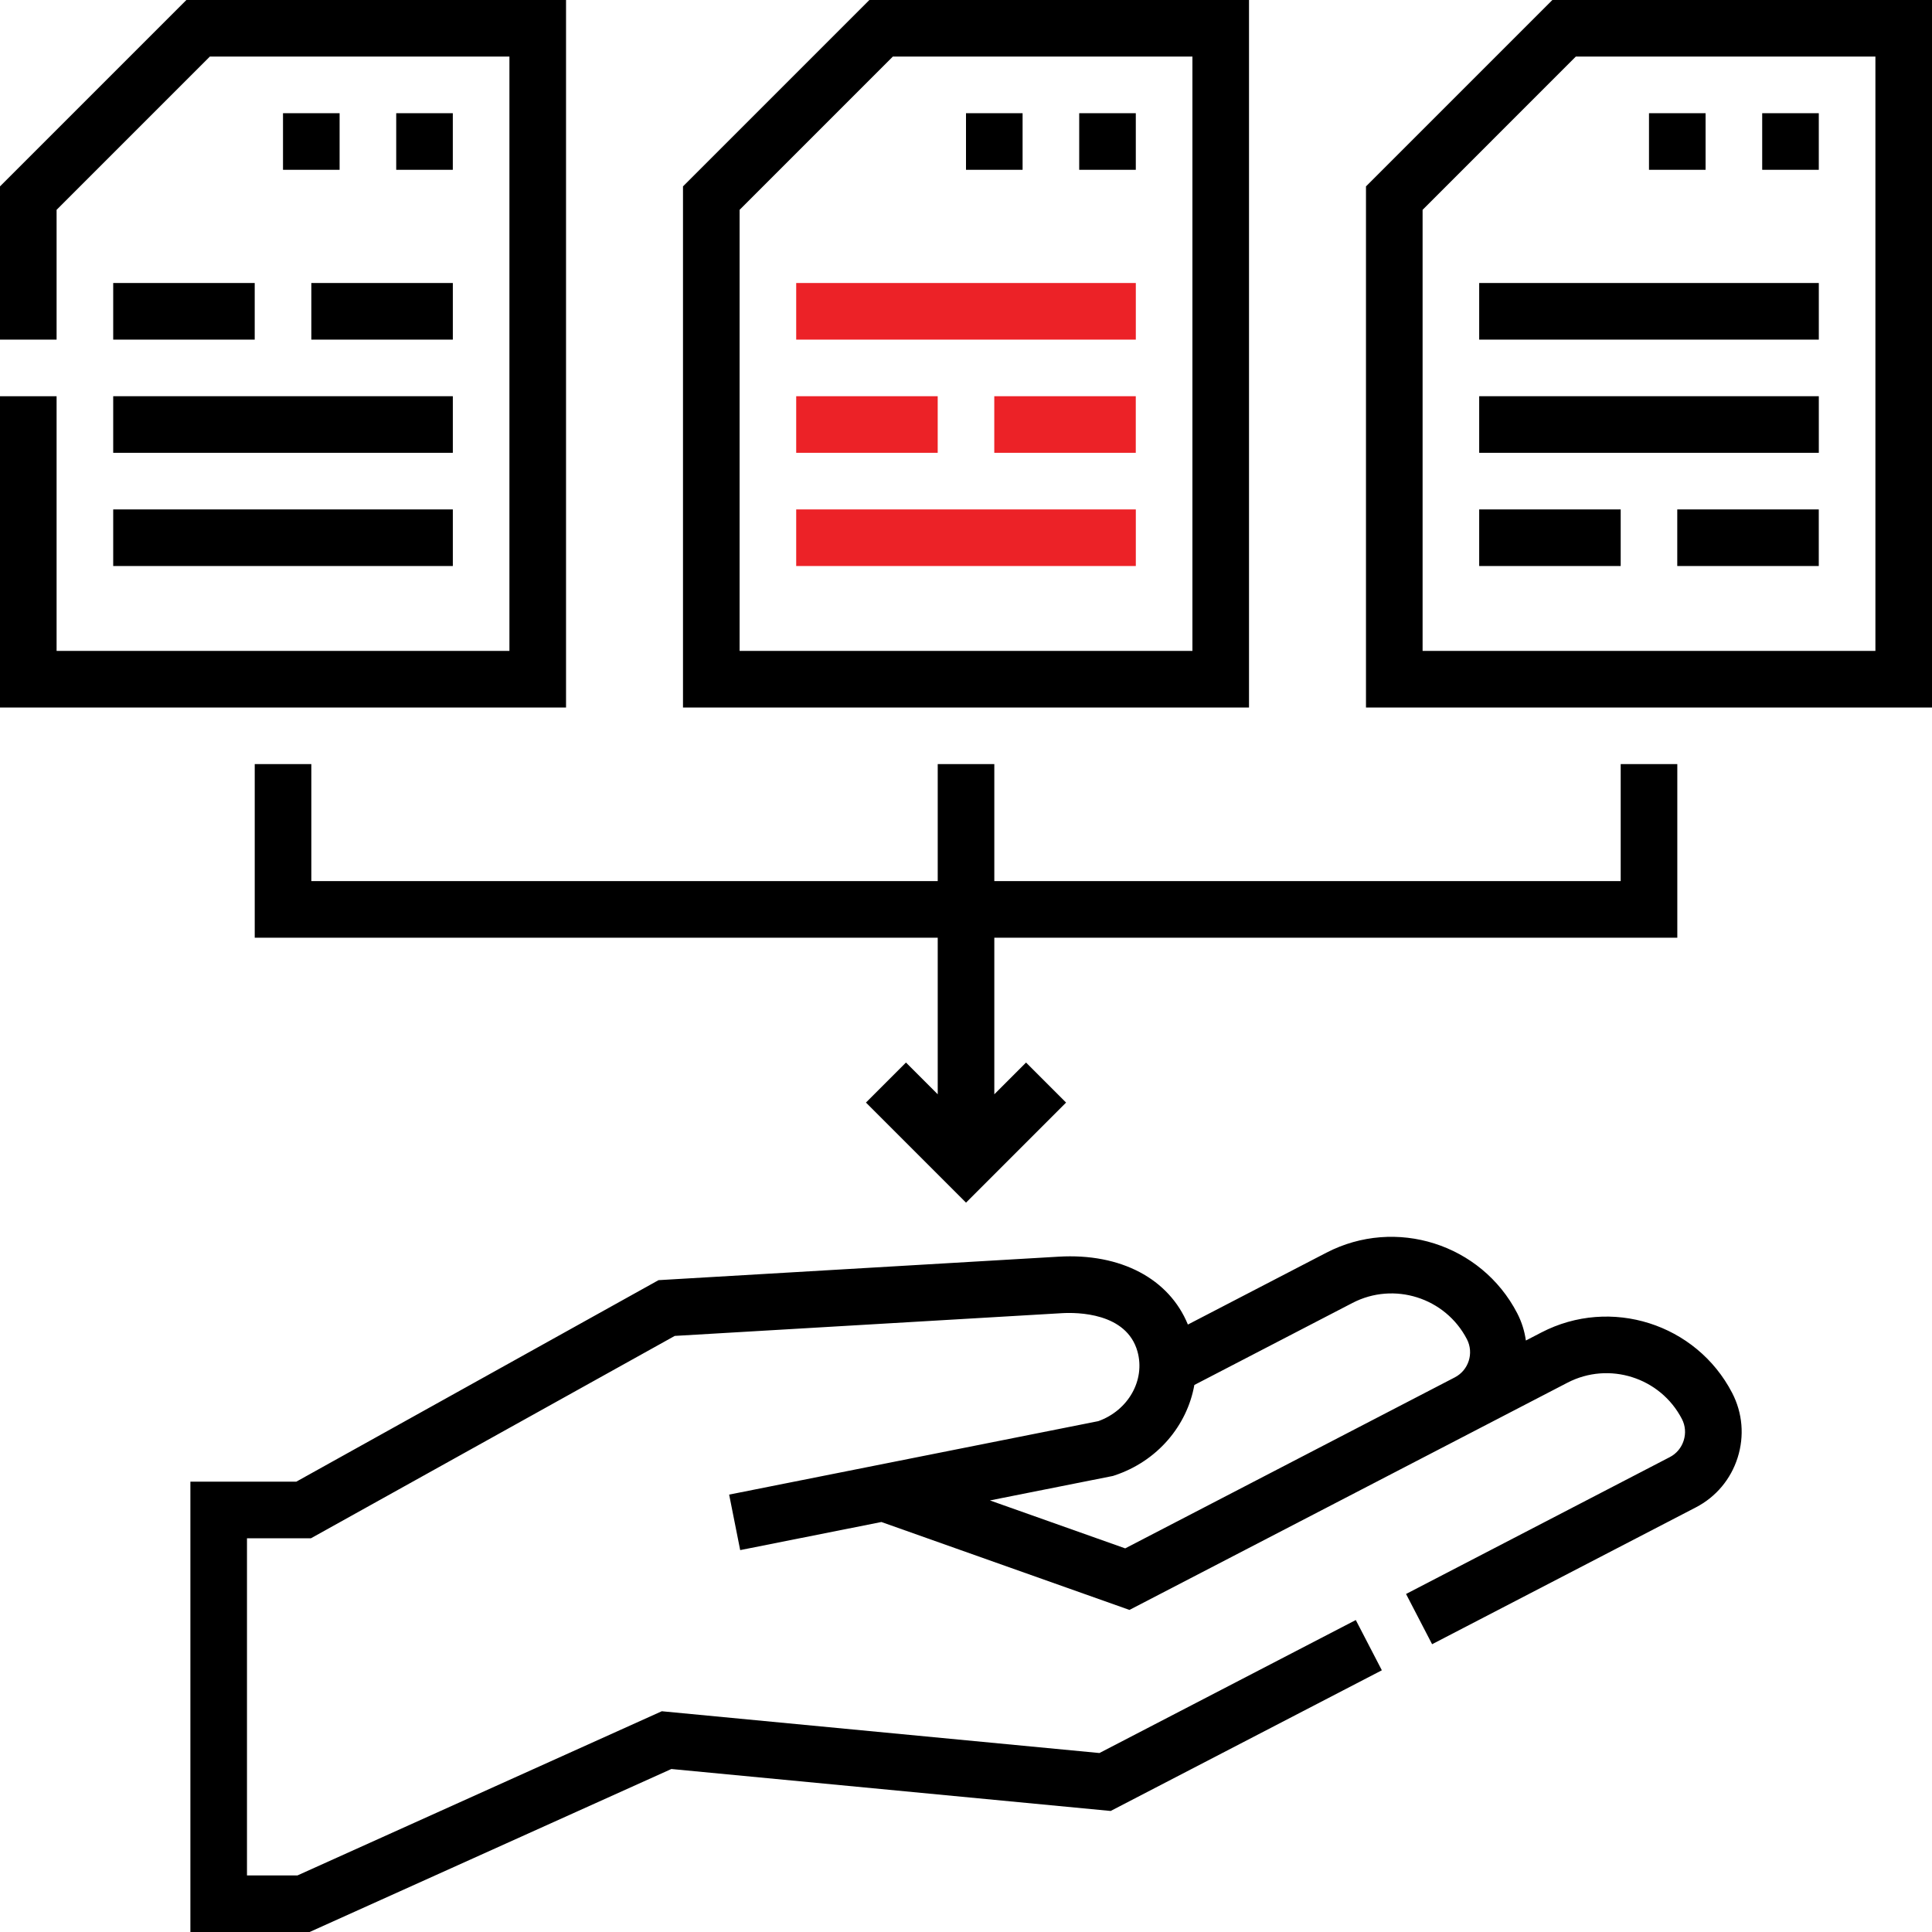 <svg width="99" height="99" viewBox="0 0 99 99" fill="none" xmlns="http://www.w3.org/2000/svg">
<g clip-path="url(#clip0_252_2451)">
<path d="M78.983 68.279L78.189 68.691C78.123 68.213 77.977 67.74 77.743 67.288C75.902 63.739 71.516 62.35 67.967 64.191L60.87 67.873C59.911 65.528 57.434 64.206 54.244 64.395L33.745 65.598L15.181 75.925H9.756V98.999H15.868L34.402 90.648L56.913 92.798L70.809 85.589L69.474 83.014L56.337 89.829L33.912 87.688L15.245 96.1H12.656V78.825H15.933L34.576 68.455L54.414 67.29C55.183 67.245 57.731 67.254 58.288 69.258C58.694 70.723 57.815 72.273 56.279 72.823L37.363 76.587L37.929 79.431L45.165 77.991L57.876 82.496L80.319 70.853C82.448 69.748 85.08 70.582 86.184 72.711C86.361 73.052 86.394 73.445 86.276 73.816C86.158 74.188 85.905 74.49 85.564 74.666L72.049 81.679L73.384 84.253L86.9 77.241C87.929 76.707 88.689 75.802 89.041 74.692C89.392 73.582 89.293 72.404 88.759 71.375C86.918 67.827 82.532 66.437 78.983 68.279ZM57.658 79.342L50.726 76.885L57.029 75.631L57.114 75.603C59.313 74.874 60.832 73.047 61.201 70.969L69.303 66.766C71.432 65.661 74.063 66.495 75.168 68.624C75.536 69.334 75.258 70.211 74.549 70.579L57.658 79.342Z" fill="black"/>
<path d="M64.002 0H44.549L34.998 9.551V36.255H64.002V0ZM61.102 33.355H37.899V10.752L45.75 2.9H61.102V33.355Z" fill="black"/>
<path d="M40.799 14.502H58.202V17.403H40.799V14.502Z" fill="#EC2227"/>
<path d="M50.949 20.303H58.2V23.203H50.949V20.303Z" fill="#EC2227"/>
<path d="M40.799 20.303H48.05V23.203H40.799V20.303Z" fill="#EC2227"/>
<path d="M40.799 26.104H58.202V29.004H40.799V26.104Z" fill="#EC2227"/>
<path d="M49.5 5.801H52.4V8.701H49.5V5.801Z" fill="black"/>
<path d="M55.301 5.801H58.201V8.701H55.301V5.801Z" fill="black"/>
<path d="M79.547 0L69.996 9.551V36.255H99.001V0H79.547ZM96.1 33.355H72.897V10.752L80.748 2.9H96.1V33.355Z" fill="black"/>
<path d="M75.797 26.104H83.048V29.004H75.797V26.104Z" fill="black"/>
<path d="M75.797 14.502H93.2V17.403H75.797V14.502Z" fill="black"/>
<path d="M85.947 26.104H93.198V29.004H85.947V26.104Z" fill="black"/>
<path d="M75.797 20.303H93.2V23.203H75.797V20.303Z" fill="black"/>
<path d="M90.299 5.801H93.199V8.701H90.299V5.801Z" fill="black"/>
<path d="M84.498 5.801H87.398V8.701H84.498V5.801Z" fill="black"/>
<path d="M29.005 0H9.551L0 9.551V17.402H2.9V10.752L10.752 2.9H26.104V33.355H2.9V20.303H0V36.255H29.005V0Z" fill="black"/>
<path d="M5.801 26.104H23.204V29.004H5.801V26.104Z" fill="black"/>
<path d="M5.801 20.303H23.204V23.203H5.801V20.303Z" fill="black"/>
<path d="M5.801 14.502H13.052V17.403H5.801V14.502Z" fill="black"/>
<path d="M15.953 14.502H23.204V17.403H15.953V14.502Z" fill="black"/>
<path d="M20.303 5.801H23.203V8.701H20.303V5.801Z" fill="black"/>
<path d="M14.502 5.801H17.402V8.701H14.502V5.801Z" fill="black"/>
<path d="M85.949 48.05V39.155H83.048V45.149H50.951V39.155H48.051V45.149H15.953V39.155H13.053V48.05H48.051V56.074L46.424 54.447L44.373 56.498L49.501 61.626L54.628 56.498L52.577 54.447L50.951 56.074V48.05H85.949Z" fill="black"/>
</g>
<defs>
<clipPath id="clip0_252_2451">
<rect width="99.001" height="99" fill="white"/>
</clipPath>
</defs>
</svg>

